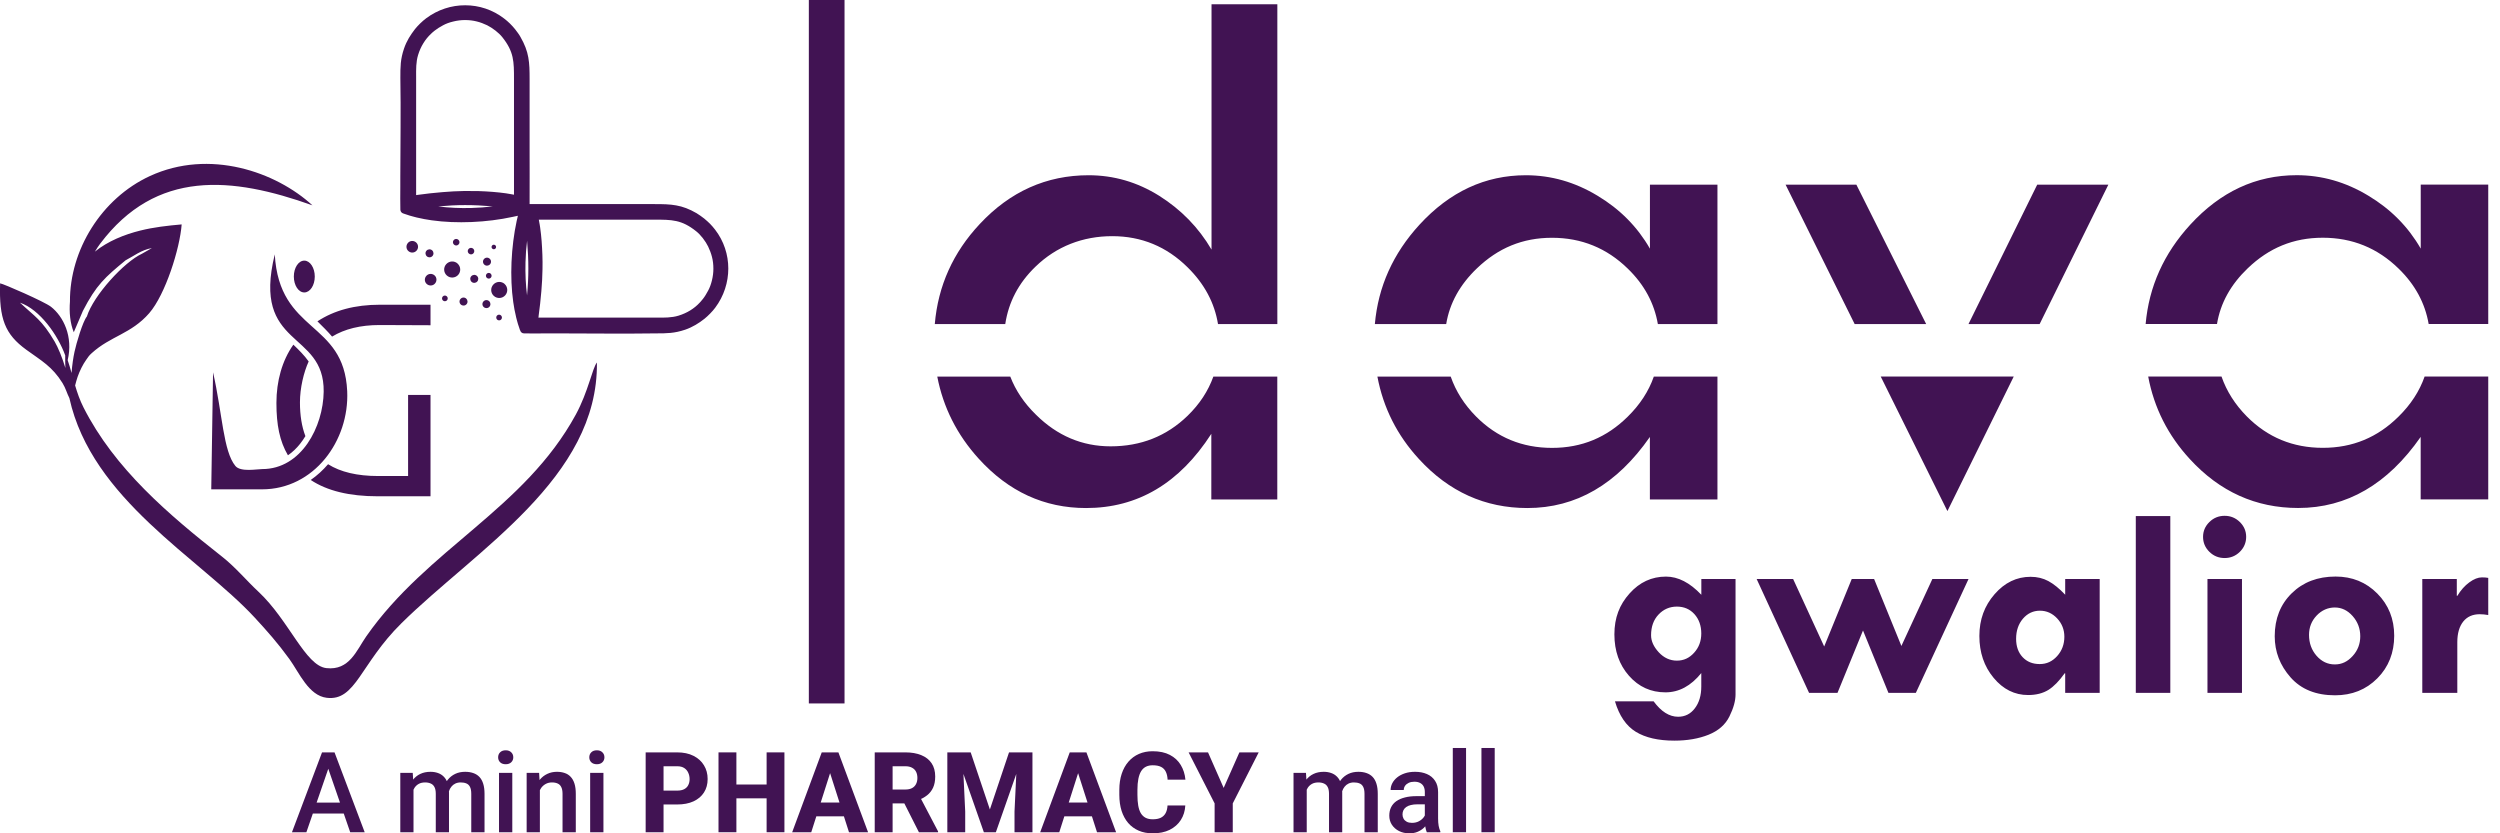 <svg width="144" height="48" viewBox="0 0 144 48" fill="none" xmlns="http://www.w3.org/2000/svg">
<g clip-path="url(#clip0_94_5046)">
<path fill-rule="evenodd" clip-rule="evenodd" d="M143.323 21.689V28.765H139.431V25.166C137.53 27.893 135.181 29.26 132.373 29.26C129.941 29.26 127.857 28.323 126.132 26.44C124.873 25.073 124.073 23.488 123.736 21.689H127.959C128.254 22.536 128.741 23.303 129.421 23.99C130.618 25.195 132.074 25.795 133.794 25.795C135.513 25.795 136.945 25.195 138.157 23.995C138.861 23.303 139.363 22.533 139.658 21.689H143.323ZM139.431 10.634H143.323V18.662H139.891C139.682 17.453 139.103 16.385 138.157 15.469C136.945 14.284 135.486 13.693 133.794 13.693C132.101 13.693 130.696 14.278 129.469 15.454C128.487 16.394 127.896 17.462 127.699 18.662H123.589C123.78 16.507 124.637 14.603 126.159 12.941C127.899 11.043 129.943 10.091 132.286 10.091C133.737 10.091 135.11 10.482 136.414 11.27C137.712 12.048 138.718 13.069 139.434 14.32V10.631L139.431 10.634ZM115.991 21.689L112.171 29.439L108.33 21.689H115.991ZM113.385 18.665L117.343 10.637H121.441L117.483 18.665H113.388H113.385ZM102.853 10.637H106.927L110.947 18.665H106.828L102.85 10.637H102.853ZM98.925 21.692V28.768H95.033V25.168C93.135 27.896 90.784 29.263 87.975 29.263C85.543 29.263 83.459 28.326 81.734 26.443C80.475 25.076 79.678 23.491 79.338 21.692H83.561C83.856 22.539 84.343 23.306 85.023 23.992C86.22 25.198 87.68 25.798 89.396 25.798C91.112 25.798 92.547 25.198 93.759 23.998C94.463 23.306 94.965 22.536 95.26 21.692H98.925ZM95.033 10.637H98.925V18.665H95.493C95.284 17.456 94.705 16.388 93.759 15.472C92.547 14.287 91.088 13.696 89.396 13.696C87.703 13.696 86.298 14.281 85.071 15.457C84.089 16.397 83.498 17.465 83.301 18.665H79.192C79.383 16.51 80.239 14.606 81.761 12.944C83.501 11.046 85.546 10.094 87.888 10.094C89.339 10.094 90.712 10.485 92.016 11.273C93.314 12.051 94.32 13.072 95.036 14.323V10.634L95.033 10.637ZM73.572 21.692V28.768H69.772V24.989C67.934 27.84 65.531 29.263 62.556 29.263C60.153 29.263 58.094 28.317 56.375 26.422C55.127 25.049 54.33 23.47 53.987 21.692H58.192C58.497 22.485 58.989 23.22 59.67 23.885C60.896 25.1 62.332 25.709 63.973 25.709C65.713 25.709 67.194 25.124 68.406 23.948C69.095 23.279 69.59 22.527 69.889 21.692H73.572ZM69.775 0.245H73.575V18.665H70.157C69.957 17.442 69.375 16.352 68.411 15.403C67.2 14.203 65.749 13.603 64.063 13.603C62.377 13.603 60.852 14.188 59.646 15.358C58.673 16.295 58.094 17.397 57.903 18.665H53.844C54.032 16.463 54.898 14.543 56.438 12.899C58.183 11.031 60.276 10.094 62.702 10.094C64.159 10.094 65.51 10.491 66.77 11.278C68.029 12.072 69.035 13.099 69.784 14.376V0.245H69.775Z" fill="#411353"/>
<path d="M141.512 33.352V34.319H141.544C141.741 33.994 141.971 33.734 142.234 33.543C142.494 33.352 142.738 33.257 142.959 33.257C143.093 33.257 143.216 33.266 143.323 33.286V35.426C143.156 35.397 142.995 35.379 142.834 35.379C142.425 35.379 142.109 35.519 141.882 35.802C141.658 36.083 141.541 36.48 141.541 36.987V39.909H139.524V33.349H141.512V33.352ZM135.951 36.647C135.951 36.205 135.805 35.817 135.513 35.486C135.22 35.155 134.877 34.991 134.486 34.991C134.095 34.991 133.731 35.146 133.438 35.456C133.143 35.767 133 36.137 133 36.569C133 37.041 133.146 37.444 133.435 37.775C133.725 38.106 134.077 38.271 134.486 38.271C134.895 38.271 135.22 38.109 135.513 37.787C135.808 37.465 135.951 37.083 135.951 36.647ZM131.024 36.647C131.024 35.638 131.352 34.809 132.006 34.17C132.662 33.528 133.501 33.209 134.531 33.209C135.483 33.209 136.286 33.534 136.933 34.188C137.581 34.841 137.906 35.65 137.906 36.62C137.906 37.59 137.584 38.423 136.933 39.073C136.286 39.724 135.474 40.049 134.498 40.049C133.4 40.049 132.546 39.706 131.937 39.017C131.328 38.327 131.024 37.539 131.024 36.647ZM127.15 33.349H129.138V39.909H127.15V33.349ZM126.896 30.923C126.896 30.591 127.019 30.308 127.26 30.069C127.505 29.83 127.795 29.711 128.138 29.711C128.481 29.711 128.771 29.83 129.015 30.069C129.257 30.308 129.379 30.591 129.379 30.923C129.379 31.254 129.257 31.546 129.015 31.785C128.771 32.024 128.481 32.143 128.138 32.143C127.795 32.143 127.505 32.024 127.26 31.785C127.019 31.546 126.896 31.26 126.896 30.923ZM123.022 29.726H125.01V39.909H123.022V29.726ZM117.501 35.176C117.11 35.176 116.785 35.331 116.522 35.635C116.259 35.943 116.128 36.331 116.128 36.796C116.128 37.235 116.253 37.584 116.501 37.85C116.752 38.118 117.08 38.25 117.486 38.25C117.892 38.25 118.214 38.097 118.492 37.79C118.769 37.483 118.907 37.11 118.907 36.674C118.907 36.268 118.769 35.916 118.492 35.62C118.214 35.325 117.883 35.176 117.501 35.176ZM118.955 39.909V38.784H118.922C118.611 39.223 118.301 39.542 117.988 39.739C117.671 39.933 117.283 40.034 116.821 40.034C116.042 40.034 115.379 39.703 114.833 39.044C114.284 38.384 114.012 37.581 114.012 36.632C114.012 35.683 114.305 34.895 114.887 34.227C115.469 33.558 116.161 33.224 116.961 33.224C117.343 33.224 117.683 33.307 117.988 33.471C118.292 33.636 118.614 33.895 118.955 34.256V33.349H120.942V39.909H118.955ZM101.188 33.349H103.283L105.073 37.238L106.661 33.349H107.948L109.52 37.208L111.305 33.349H113.388L110.353 39.909H108.774L107.309 36.316L105.84 39.909H104.202L101.182 33.349H101.188ZM95.102 36.593C95.102 36.928 95.251 37.256 95.547 37.575C95.842 37.892 96.192 38.053 96.588 38.053C96.985 38.053 97.308 37.901 97.582 37.596C97.857 37.295 97.994 36.925 97.994 36.486C97.994 36.047 97.863 35.668 97.6 35.376C97.338 35.086 97 34.94 96.588 34.94C96.177 34.94 95.818 35.092 95.532 35.397C95.245 35.698 95.102 36.098 95.102 36.59V36.593ZM97.994 39.539V38.769C97.397 39.509 96.711 39.879 95.932 39.879C95.093 39.879 94.392 39.563 93.831 38.927C93.27 38.291 92.989 37.495 92.989 36.539C92.989 35.584 93.282 34.829 93.864 34.182C94.442 33.534 95.144 33.212 95.962 33.212C96.657 33.212 97.335 33.561 97.997 34.259V33.352H99.967V40.002C99.967 40.369 99.85 40.789 99.615 41.267C99.379 41.745 98.976 42.094 98.412 42.321C97.845 42.547 97.188 42.661 96.445 42.661C95.517 42.661 94.78 42.491 94.222 42.151C93.667 41.81 93.267 41.225 93.022 40.396H95.248C95.684 40.989 96.153 41.285 96.66 41.285C97.054 41.285 97.376 41.124 97.621 40.801C97.869 40.479 97.994 40.058 97.994 39.542V39.539Z" fill="#411353"/>
<path fill-rule="evenodd" clip-rule="evenodd" d="M18.895 26.738C19.617 27.192 20.578 27.419 21.784 27.419H23.506V22.748H24.798V28.586H21.754C20.128 28.586 18.841 28.273 17.898 27.646C18.268 27.389 18.602 27.082 18.898 26.738M17.779 20.82C17.495 21.444 17.277 22.345 17.277 23.181C17.277 23.924 17.382 24.572 17.591 25.121C17.498 25.276 17.397 25.422 17.286 25.563C17.083 25.819 16.848 26.046 16.585 26.225C16.107 25.41 15.922 24.47 15.922 23.211C15.922 21.951 16.248 20.772 16.898 19.853C17.212 20.155 17.525 20.462 17.779 20.82ZM12.168 28.189L12.272 21.447C12.816 23.846 12.857 25.992 13.559 26.84C13.86 27.204 14.806 27.019 15.105 27.019C17.364 27.019 18.617 24.575 18.644 22.563C18.692 18.994 14.49 20.089 15.827 14.651C16.084 19.244 19.814 18.433 19.999 22.533C20.128 25.384 18.089 28.186 15.09 28.186H12.168V28.189ZM17.528 15.012C17.859 15.012 18.131 15.424 18.131 15.928C18.131 16.433 17.862 16.845 17.528 16.845C17.194 16.845 16.925 16.436 16.925 15.928C16.925 15.421 17.194 15.012 17.528 15.012ZM24.894 14.421C24.986 14.508 24.995 14.651 24.909 14.747C24.822 14.842 24.676 14.848 24.584 14.761C24.491 14.675 24.482 14.532 24.569 14.436C24.655 14.344 24.798 14.335 24.894 14.421ZM25.031 15.863C25.168 15.985 25.177 16.197 25.052 16.334C24.93 16.472 24.718 16.481 24.581 16.358C24.443 16.236 24.434 16.024 24.56 15.887C24.682 15.749 24.894 15.741 25.031 15.863ZM27.258 14.326C27.335 14.394 27.341 14.514 27.27 14.591C27.201 14.669 27.081 14.675 27.004 14.603C26.926 14.535 26.92 14.412 26.992 14.338C27.061 14.26 27.18 14.254 27.258 14.326ZM26.404 13.812C26.482 13.881 26.488 14.004 26.416 14.078C26.347 14.156 26.225 14.162 26.15 14.09C26.073 14.021 26.067 13.899 26.138 13.824C26.207 13.747 26.326 13.741 26.404 13.812ZM23.972 13.968C24.106 14.09 24.118 14.302 23.992 14.439C23.867 14.576 23.658 14.585 23.521 14.46C23.384 14.338 23.375 14.126 23.5 13.989C23.622 13.851 23.834 13.842 23.972 13.968ZM26.356 15.182C26.547 15.355 26.559 15.648 26.389 15.836C26.216 16.024 25.924 16.039 25.735 15.866C25.544 15.693 25.533 15.4 25.706 15.212C25.879 15.024 26.171 15.009 26.359 15.182H26.356ZM28.174 17.346C28.266 17.433 28.275 17.576 28.189 17.672C28.102 17.767 27.956 17.773 27.863 17.686C27.768 17.6 27.762 17.454 27.849 17.361C27.935 17.266 28.078 17.26 28.174 17.346ZM26.855 17.203C26.947 17.289 26.956 17.433 26.87 17.525C26.783 17.621 26.64 17.627 26.544 17.54C26.449 17.454 26.443 17.307 26.529 17.215C26.616 17.119 26.762 17.113 26.855 17.2V17.203ZM28.207 14.902C28.302 14.988 28.308 15.132 28.222 15.227C28.135 15.32 27.989 15.329 27.896 15.242C27.801 15.155 27.795 15.012 27.881 14.917C27.968 14.821 28.111 14.815 28.207 14.902ZM27.473 15.893C27.568 15.979 27.574 16.122 27.487 16.218C27.401 16.311 27.258 16.32 27.162 16.233C27.07 16.146 27.061 16 27.147 15.908C27.234 15.815 27.377 15.806 27.473 15.893ZM29.066 16.358C29.257 16.531 29.269 16.824 29.099 17.012C28.926 17.203 28.634 17.215 28.445 17.045C28.254 16.872 28.242 16.579 28.416 16.391C28.589 16.2 28.881 16.188 29.069 16.358H29.066ZM25.735 17.066C25.804 17.125 25.807 17.23 25.747 17.298C25.685 17.364 25.58 17.37 25.515 17.31C25.446 17.251 25.443 17.143 25.503 17.078C25.565 17.009 25.667 17.006 25.735 17.066ZM28.857 18.167C28.926 18.23 28.929 18.334 28.869 18.4C28.81 18.468 28.705 18.471 28.637 18.412C28.571 18.352 28.565 18.244 28.625 18.179C28.687 18.11 28.792 18.107 28.857 18.167ZM28.532 14.129C28.586 14.177 28.589 14.26 28.541 14.314C28.493 14.368 28.41 14.371 28.356 14.323C28.302 14.275 28.299 14.191 28.347 14.138C28.395 14.084 28.478 14.081 28.532 14.129ZM28.263 15.761C28.329 15.824 28.335 15.928 28.275 15.994C28.213 16.063 28.111 16.066 28.043 16.006C27.974 15.943 27.971 15.842 28.031 15.773C28.093 15.705 28.195 15.702 28.263 15.761ZM23.96 11.24L24.058 11.225C24.518 11.162 25.004 11.105 25.485 11.067C25.912 11.031 26.344 11.007 26.756 11.001C27.034 10.998 27.302 11.001 27.571 11.007C27.849 11.016 28.114 11.031 28.38 11.052C28.505 11.061 28.634 11.073 28.765 11.088C28.884 11.102 29.012 11.117 29.144 11.135C29.263 11.153 29.383 11.174 29.499 11.195L29.606 11.216V4.575C29.606 3.54 29.606 2.985 28.932 2.14C28.831 2.012 28.69 1.883 28.541 1.764C28.383 1.642 28.213 1.531 28.061 1.456C27.866 1.364 27.669 1.286 27.461 1.236C27.252 1.182 27.028 1.155 26.78 1.155C26.556 1.155 26.326 1.185 26.109 1.239C25.891 1.289 25.688 1.364 25.521 1.456C25.419 1.51 25.336 1.558 25.261 1.606C25.186 1.653 25.115 1.704 25.037 1.764L24.986 1.806C24.968 1.821 24.951 1.836 24.921 1.859C24.903 1.874 24.891 1.886 24.879 1.898L24.828 1.946C24.661 2.101 24.512 2.283 24.384 2.492C24.258 2.695 24.157 2.922 24.082 3.167C23.96 3.564 23.966 3.99 23.969 4.432V4.683V11.24H23.96ZM25.24 11.89C25.843 11.968 26.5 11.998 27.153 11.98C27.571 11.968 27.989 11.938 28.392 11.887H28.374C27.813 11.837 27.299 11.813 26.789 11.813C26.288 11.813 25.783 11.84 25.24 11.89ZM31.027 18.197L31.012 18.295H37.566H37.82C38.262 18.298 38.688 18.304 39.082 18.182C39.327 18.107 39.551 18.006 39.757 17.88C39.963 17.752 40.148 17.603 40.3 17.436L40.348 17.385C40.348 17.385 40.375 17.361 40.387 17.34C40.41 17.31 40.425 17.292 40.44 17.274L40.482 17.227C40.542 17.149 40.593 17.078 40.64 17C40.685 16.931 40.733 16.845 40.789 16.74C40.879 16.576 40.954 16.373 41.007 16.152C41.061 15.934 41.091 15.705 41.091 15.481C41.091 15.233 41.064 15.009 41.01 14.8C40.957 14.591 40.882 14.394 40.789 14.2C40.715 14.048 40.607 13.878 40.482 13.717C40.366 13.568 40.234 13.428 40.106 13.326C39.264 12.652 38.706 12.652 37.671 12.652H31.036L31.054 12.762C31.075 12.875 31.099 12.992 31.114 13.114C31.131 13.245 31.146 13.374 31.161 13.493C31.176 13.624 31.188 13.753 31.197 13.878C31.215 14.141 31.233 14.409 31.242 14.687C31.251 14.956 31.254 15.224 31.248 15.502C31.242 15.914 31.218 16.346 31.182 16.773C31.143 17.251 31.087 17.74 31.024 18.2L31.027 18.197ZM30.269 15.102C30.251 15.755 30.281 16.412 30.358 17.015C30.409 16.472 30.433 15.967 30.433 15.466C30.433 14.956 30.409 14.439 30.361 13.875V13.86C30.311 14.263 30.278 14.681 30.269 15.099V15.102ZM29.953 19.02C29.938 18.964 29.917 18.901 29.893 18.838C29.872 18.779 29.848 18.716 29.833 18.659L29.774 18.447C29.753 18.373 29.735 18.304 29.723 18.25V18.241C29.69 18.104 29.66 17.967 29.633 17.827C29.606 17.683 29.583 17.54 29.562 17.394C29.46 16.675 29.43 15.887 29.463 15.096C29.499 14.281 29.601 13.466 29.759 12.735L29.83 12.428L29.526 12.493C28.795 12.652 27.98 12.756 27.165 12.789C26.377 12.822 25.586 12.792 24.867 12.69C24.721 12.669 24.578 12.646 24.434 12.619C24.288 12.592 24.148 12.562 24.008 12.529C23.948 12.514 23.876 12.496 23.802 12.475L23.599 12.419C23.539 12.401 23.479 12.38 23.419 12.359C23.357 12.335 23.294 12.314 23.237 12.299C23.139 12.275 23.064 12.186 23.061 12.081C23.052 11.658 23.055 11.222 23.058 10.789V10.189C23.061 8.3 23.094 6.387 23.061 4.501C23.061 3.835 23.061 3.417 23.273 2.794C23.348 2.576 23.44 2.379 23.548 2.194C23.655 2.012 23.775 1.844 23.903 1.677C23.984 1.576 24.091 1.459 24.201 1.352C24.318 1.239 24.437 1.134 24.542 1.057C25.216 0.552 26.01 0.301 26.798 0.304C27.589 0.304 28.377 0.558 29.036 1.066C29.156 1.158 29.266 1.251 29.371 1.355C29.475 1.456 29.574 1.567 29.669 1.683C29.723 1.749 29.782 1.833 29.839 1.91C29.89 1.982 29.941 2.056 29.977 2.125C30.227 2.561 30.361 2.922 30.43 3.307C30.499 3.686 30.505 4.068 30.505 4.557V8.494C30.505 9.088 30.511 10.977 30.505 11.756C31.287 11.75 33.176 11.756 33.764 11.756H37.697C38.187 11.756 38.569 11.762 38.948 11.831C39.33 11.899 39.694 12.031 40.13 12.284L40.142 12.293C40.205 12.329 40.273 12.377 40.342 12.425C40.428 12.484 40.509 12.544 40.572 12.595L40.584 12.607C40.697 12.699 40.801 12.795 40.9 12.893C41.001 12.998 41.097 13.108 41.189 13.227C41.697 13.887 41.95 14.675 41.95 15.466C41.95 16.257 41.7 17.051 41.198 17.722C41.121 17.827 41.016 17.946 40.903 18.062C40.795 18.173 40.679 18.28 40.578 18.361C40.41 18.492 40.243 18.612 40.061 18.716C39.876 18.823 39.682 18.916 39.464 18.991C38.841 19.2 38.423 19.203 37.757 19.203C35.871 19.232 33.958 19.203 32.069 19.203H31.466C31.036 19.209 30.6 19.212 30.18 19.203C30.072 19.203 29.985 19.125 29.962 19.026L29.953 19.02ZM3.766 21.196C3.581 20.581 3.34 20.005 3.152 19.683C2.411 18.418 2.005 18.235 1.149 17.433C2.298 17.827 3.334 19.301 3.757 20.471C3.751 20.719 3.757 20.96 3.766 21.199V21.196ZM8.595 18.039C9.527 16.967 10.362 14.311 10.464 12.926C9.64 12.998 8.861 13.087 8.091 13.278C7.172 13.505 6.214 13.887 5.465 14.496C5.578 14.311 5.679 14.156 5.766 14.042C8.995 9.748 13.359 10.168 17.997 11.828C15.896 9.897 12.069 8.557 8.637 10.139C5.838 11.431 4.014 14.406 4.029 17.373C3.981 17.985 4.038 18.62 4.25 19.137L4.775 17.907C5.542 16.418 6.047 15.97 7.234 14.994C7.688 14.759 8.154 14.386 8.748 14.29L8.178 14.615C7.154 15.087 5.39 17.006 5.002 18.233C4.766 18.519 4.393 19.788 4.292 20.262C4.22 20.593 4.154 21.035 4.122 21.483C4.053 21.232 3.981 20.987 3.898 20.745C4.226 19.39 3.65 18.221 2.931 17.666C2.552 17.373 0.2 16.346 0.006 16.32C-0.06 18.367 0.289 19.256 1.516 20.146C2.39 20.781 3.005 21.107 3.599 22.062C3.79 22.369 3.856 22.662 3.996 22.93C5.291 28.78 11.478 32.126 14.666 35.567C15.394 36.355 16.003 37.044 16.666 37.957C17.238 38.748 17.773 40.067 18.82 40.193C20.492 40.396 20.748 38.244 23.115 35.907C27.389 31.684 34.468 27.538 34.382 20.88C34.113 21.22 33.889 22.548 33.167 23.879C30.2 29.323 24.622 31.609 21.098 36.653C20.534 37.462 20.128 38.635 18.797 38.483C17.588 38.345 16.648 35.731 14.893 34.089C14.173 33.418 13.573 32.678 12.783 32.057C9.709 29.639 6.599 27.001 4.811 23.47C4.599 23.053 4.453 22.626 4.327 22.202C4.372 22.029 4.417 21.856 4.471 21.704C4.593 21.357 4.772 20.996 4.963 20.728C5.1 20.534 5.121 20.489 5.285 20.34C6.375 19.349 7.551 19.238 8.598 18.036L8.595 18.039ZM24.798 17.555V18.734C23.814 18.734 22.849 18.722 21.862 18.722C20.766 18.722 19.856 18.946 19.128 19.388C18.871 19.086 18.593 18.814 18.316 18.54L18.283 18.51C19.253 17.871 20.453 17.552 21.877 17.552H24.798V17.555Z" fill="#411353"/>
<path d="M48.645 0H46.589V40.518H48.645V0Z" fill="#411353"/>
</g>
<path d="M86.095 43.084V47.937H85.331V43.084H86.095Z" fill="#411353"/>
<path d="M84.445 43.084V47.937H83.681V43.084H84.445Z" fill="#411353"/>
<path d="M82.07 47.251V45.621C82.07 45.499 82.048 45.394 82.004 45.305C81.959 45.217 81.892 45.148 81.801 45.1C81.713 45.052 81.601 45.027 81.466 45.027C81.342 45.027 81.235 45.048 81.144 45.091C81.054 45.133 80.983 45.19 80.933 45.261C80.882 45.333 80.857 45.414 80.857 45.504H80.099C80.099 45.37 80.131 45.239 80.197 45.113C80.262 44.986 80.357 44.874 80.481 44.775C80.605 44.676 80.754 44.598 80.926 44.541C81.099 44.484 81.293 44.456 81.508 44.456C81.764 44.456 81.992 44.499 82.19 44.585C82.39 44.671 82.547 44.802 82.661 44.977C82.776 45.15 82.834 45.367 82.834 45.628V47.147C82.834 47.303 82.845 47.443 82.866 47.567C82.889 47.69 82.922 47.796 82.964 47.886V47.937H82.184C82.148 47.855 82.119 47.751 82.098 47.624C82.079 47.496 82.07 47.371 82.07 47.251ZM82.18 45.858L82.187 46.329H81.64C81.499 46.329 81.375 46.343 81.267 46.37C81.16 46.395 81.071 46.433 80.999 46.484C80.927 46.534 80.874 46.595 80.838 46.667C80.802 46.739 80.784 46.82 80.784 46.91C80.784 47.001 80.805 47.084 80.847 47.16C80.889 47.233 80.951 47.291 81.031 47.334C81.113 47.376 81.212 47.397 81.328 47.397C81.483 47.397 81.619 47.365 81.735 47.302C81.853 47.237 81.946 47.158 82.013 47.065C82.08 46.97 82.116 46.881 82.121 46.797L82.367 47.135C82.342 47.221 82.298 47.314 82.237 47.413C82.176 47.512 82.096 47.606 81.997 47.697C81.9 47.785 81.784 47.858 81.647 47.915C81.512 47.972 81.356 48 81.179 48C80.956 48 80.757 47.956 80.582 47.867C80.407 47.777 80.27 47.656 80.171 47.504C80.072 47.35 80.023 47.177 80.023 46.983C80.023 46.802 80.056 46.642 80.124 46.503C80.193 46.362 80.294 46.244 80.427 46.149C80.562 46.054 80.726 45.983 80.92 45.934C81.114 45.883 81.335 45.858 81.583 45.858H82.18Z" fill="#411353"/>
<path d="M75.268 45.214V47.937H74.507V44.519H75.224L75.268 45.214ZM75.145 46.102L74.886 46.098C74.886 45.862 74.915 45.645 74.974 45.444C75.033 45.244 75.12 45.071 75.233 44.923C75.347 44.774 75.488 44.659 75.657 44.579C75.827 44.497 76.024 44.456 76.247 44.456C76.403 44.456 76.545 44.479 76.674 44.525C76.805 44.569 76.917 44.64 77.012 44.737C77.109 44.834 77.183 44.958 77.233 45.109C77.286 45.261 77.312 45.444 77.312 45.659V47.937H76.551V45.726C76.551 45.559 76.525 45.429 76.475 45.334C76.426 45.239 76.356 45.172 76.263 45.132C76.173 45.09 76.064 45.068 75.938 45.068C75.795 45.068 75.672 45.096 75.571 45.151C75.472 45.205 75.391 45.28 75.328 45.375C75.265 45.47 75.219 45.579 75.189 45.703C75.16 45.828 75.145 45.96 75.145 46.102ZM77.265 45.899L76.908 45.978C76.908 45.772 76.936 45.577 76.993 45.394C77.052 45.209 77.137 45.046 77.249 44.907C77.363 44.766 77.503 44.656 77.669 44.576C77.835 44.496 78.026 44.456 78.241 44.456C78.416 44.456 78.572 44.48 78.708 44.528C78.847 44.575 78.965 44.648 79.062 44.749C79.159 44.85 79.233 44.982 79.283 45.144C79.334 45.304 79.359 45.498 79.359 45.726V47.937H78.595V45.722C78.595 45.55 78.569 45.416 78.519 45.321C78.47 45.226 78.401 45.161 78.31 45.125C78.22 45.087 78.111 45.068 77.985 45.068C77.867 45.068 77.763 45.091 77.672 45.135C77.584 45.177 77.509 45.237 77.448 45.315C77.387 45.391 77.341 45.478 77.309 45.577C77.279 45.676 77.265 45.783 77.265 45.899Z" fill="#411353"/>
<path d="M69.582 43.337L70.483 45.384L71.389 43.337H72.501L71.007 46.275V47.937H69.962V46.275L68.464 43.337H69.582Z" fill="#411353"/>
<path d="M67.25 46.395H68.274C68.257 46.711 68.171 46.99 68.015 47.233C67.861 47.473 67.647 47.661 67.374 47.798C67.1 47.933 66.774 48 66.397 48C66.096 48 65.827 47.949 65.589 47.846C65.351 47.742 65.148 47.595 64.982 47.403C64.818 47.209 64.691 46.977 64.603 46.705C64.517 46.431 64.473 46.123 64.473 45.779V45.498C64.473 45.155 64.519 44.846 64.609 44.573C64.7 44.299 64.829 44.065 64.998 43.871C65.166 43.678 65.368 43.529 65.604 43.426C65.84 43.323 66.104 43.271 66.394 43.271C66.786 43.271 67.117 43.342 67.386 43.483C67.656 43.624 67.864 43.818 68.012 44.064C68.161 44.31 68.251 44.592 68.28 44.907H67.254C67.245 44.728 67.211 44.578 67.152 44.456C67.093 44.331 67.003 44.238 66.881 44.175C66.759 44.111 66.596 44.08 66.394 44.08C66.247 44.08 66.117 44.107 66.006 44.162C65.896 44.217 65.805 44.302 65.731 44.418C65.659 44.534 65.606 44.681 65.57 44.86C65.534 45.037 65.516 45.248 65.516 45.492V45.779C65.516 46.022 65.532 46.231 65.563 46.408C65.595 46.585 65.645 46.731 65.715 46.847C65.787 46.963 65.878 47.049 65.99 47.106C66.102 47.163 66.237 47.191 66.397 47.191C66.581 47.191 66.733 47.163 66.855 47.106C66.978 47.047 67.071 46.959 67.137 46.841C67.202 46.723 67.24 46.575 67.25 46.395Z" fill="#411353"/>
<path d="M62.202 44.212L61.014 47.937H59.915L61.617 43.337H62.312L62.202 44.212ZM63.188 47.937L61.996 44.212L61.873 43.337H62.578L64.287 47.937H63.188ZM63.137 46.224V47.02H60.739V46.224H63.137Z" fill="#411353"/>
<path d="M55.059 43.337H55.912L57.017 46.626L58.12 43.337H58.973L57.362 47.937H56.67L55.059 43.337ZM54.566 43.337H55.435L55.596 46.746V47.937H54.566V43.337ZM58.597 43.337H59.469V47.937H58.436V46.746L58.597 43.337Z" fill="#411353"/>
<path d="M50.384 43.337H52.15C52.501 43.337 52.806 43.39 53.063 43.495C53.322 43.6 53.521 43.756 53.66 43.962C53.799 44.169 53.868 44.424 53.868 44.727C53.868 44.98 53.827 45.194 53.745 45.371C53.663 45.548 53.547 45.695 53.398 45.811C53.25 45.926 53.078 46.02 52.88 46.092L52.545 46.275H51.041L51.035 45.476H52.153C52.307 45.476 52.434 45.448 52.535 45.394C52.636 45.339 52.712 45.262 52.763 45.163C52.815 45.062 52.842 44.944 52.842 44.809C52.842 44.67 52.815 44.55 52.763 44.449C52.71 44.348 52.632 44.271 52.529 44.218C52.428 44.164 52.301 44.136 52.15 44.136H51.414V47.937H50.384V43.337ZM52.93 47.937L51.897 45.893L52.984 45.889L54.033 47.889V47.937H52.93Z" fill="#411353"/>
<path d="M47.916 44.212L46.728 47.937H45.629L47.332 43.337H48.027L47.916 44.212ZM48.902 47.937L47.711 44.212L47.588 43.337H48.292L50.001 47.937H48.902ZM48.852 46.224V47.02H46.454V46.224H48.852Z" fill="#411353"/>
<path d="M44.472 45.188V45.984H42.09V45.188H44.472ZM42.416 43.337V47.937H41.386V43.337H42.416ZM45.183 43.337V47.937H44.157V43.337H45.183Z" fill="#411353"/>
<path d="M39.004 46.338H37.847V45.539H39.004C39.174 45.539 39.311 45.51 39.414 45.454C39.52 45.397 39.597 45.319 39.645 45.22C39.696 45.119 39.721 45.005 39.721 44.879C39.721 44.748 39.696 44.627 39.645 44.515C39.597 44.402 39.52 44.31 39.414 44.24C39.311 44.171 39.174 44.136 39.004 44.136H38.22V47.937H37.19V43.337H39.004C39.37 43.337 39.684 43.403 39.945 43.536C40.209 43.669 40.41 43.851 40.549 44.083C40.69 44.312 40.76 44.575 40.76 44.872C40.76 45.169 40.69 45.427 40.549 45.646C40.41 45.865 40.209 46.036 39.945 46.158C39.684 46.278 39.37 46.338 39.004 46.338Z" fill="#411353"/>
<path d="M34.758 44.519V47.937H33.993V44.519H34.758ZM33.943 43.621C33.943 43.506 33.981 43.41 34.057 43.334C34.135 43.256 34.242 43.217 34.379 43.217C34.514 43.217 34.62 43.256 34.698 43.334C34.776 43.41 34.815 43.506 34.815 43.621C34.815 43.735 34.776 43.83 34.698 43.906C34.62 43.982 34.514 44.02 34.379 44.02C34.242 44.02 34.135 43.982 34.057 43.906C33.981 43.83 33.943 43.735 33.943 43.621Z" fill="#411353"/>
<path d="M31.097 45.248V47.937H30.335V44.519H31.053L31.097 45.248ZM30.961 46.102L30.715 46.098C30.717 45.856 30.75 45.634 30.816 45.432C30.883 45.23 30.976 45.056 31.094 44.91C31.214 44.765 31.357 44.654 31.523 44.576C31.69 44.496 31.875 44.456 32.079 44.456C32.244 44.456 32.392 44.479 32.525 44.525C32.66 44.569 32.774 44.642 32.869 44.743C32.966 44.844 33.04 44.976 33.09 45.138C33.141 45.298 33.166 45.495 33.166 45.729V47.937H32.402V45.726C32.402 45.561 32.377 45.432 32.329 45.337C32.283 45.24 32.214 45.172 32.124 45.132C32.035 45.09 31.925 45.068 31.792 45.068C31.661 45.068 31.544 45.096 31.441 45.151C31.338 45.205 31.251 45.28 31.179 45.375C31.11 45.47 31.056 45.579 31.018 45.703C30.98 45.828 30.961 45.96 30.961 46.102Z" fill="#411353"/>
<path d="M29.508 44.519V47.937H28.743V44.519H29.508ZM28.693 43.621C28.693 43.506 28.73 43.41 28.806 43.334C28.884 43.256 28.992 43.217 29.129 43.217C29.263 43.217 29.37 43.256 29.448 43.334C29.526 43.41 29.565 43.506 29.565 43.621C29.565 43.735 29.526 43.83 29.448 43.906C29.37 43.982 29.263 44.02 29.129 44.02C28.992 44.02 28.884 43.982 28.806 43.906C28.73 43.83 28.693 43.735 28.693 43.621Z" fill="#411353"/>
<path d="M23.818 45.214V47.937H23.057V44.519H23.774L23.818 45.214ZM23.695 46.102L23.436 46.098C23.436 45.862 23.465 45.645 23.524 45.444C23.583 45.244 23.669 45.071 23.783 44.923C23.897 44.774 24.038 44.659 24.206 44.579C24.377 44.497 24.574 44.456 24.797 44.456C24.953 44.456 25.095 44.479 25.224 44.525C25.354 44.569 25.467 44.64 25.562 44.737C25.659 44.834 25.732 44.958 25.783 45.109C25.836 45.261 25.862 45.444 25.862 45.659V47.937H25.101V45.726C25.101 45.559 25.075 45.429 25.025 45.334C24.976 45.239 24.906 45.172 24.813 45.132C24.723 45.09 24.614 45.068 24.488 45.068C24.345 45.068 24.222 45.096 24.121 45.151C24.022 45.205 23.941 45.28 23.878 45.375C23.815 45.47 23.768 45.579 23.739 45.703C23.709 45.828 23.695 45.96 23.695 46.102ZM25.814 45.899L25.458 45.978C25.458 45.772 25.486 45.577 25.543 45.394C25.602 45.209 25.687 45.046 25.799 44.907C25.913 44.766 26.052 44.656 26.219 44.576C26.385 44.496 26.576 44.456 26.791 44.456C26.965 44.456 27.121 44.48 27.258 44.528C27.397 44.575 27.515 44.648 27.612 44.749C27.709 44.85 27.783 44.982 27.833 45.144C27.884 45.304 27.909 45.498 27.909 45.726V47.937H27.145V45.722C27.145 45.55 27.119 45.416 27.069 45.321C27.02 45.226 26.951 45.161 26.86 45.125C26.77 45.087 26.661 45.068 26.535 45.068C26.417 45.068 26.313 45.091 26.222 45.135C26.134 45.177 26.059 45.237 25.998 45.315C25.937 45.391 25.89 45.478 25.859 45.577C25.829 45.676 25.814 45.783 25.814 45.899Z" fill="#411353"/>
<path d="M19.023 43.95L17.648 47.937H16.817L18.549 43.337H19.079L19.023 43.95ZM20.172 47.937L18.795 43.95L18.735 43.337H19.269L21.006 47.937H20.172ZM20.106 46.231V46.859H17.604V46.231H20.106Z" fill="#411353"/>
<defs>
<clipPath id="clip0_94_5046">
<rect width="143.323" height="42.661" fill="white"/>
</clipPath>
</defs>
</svg>
